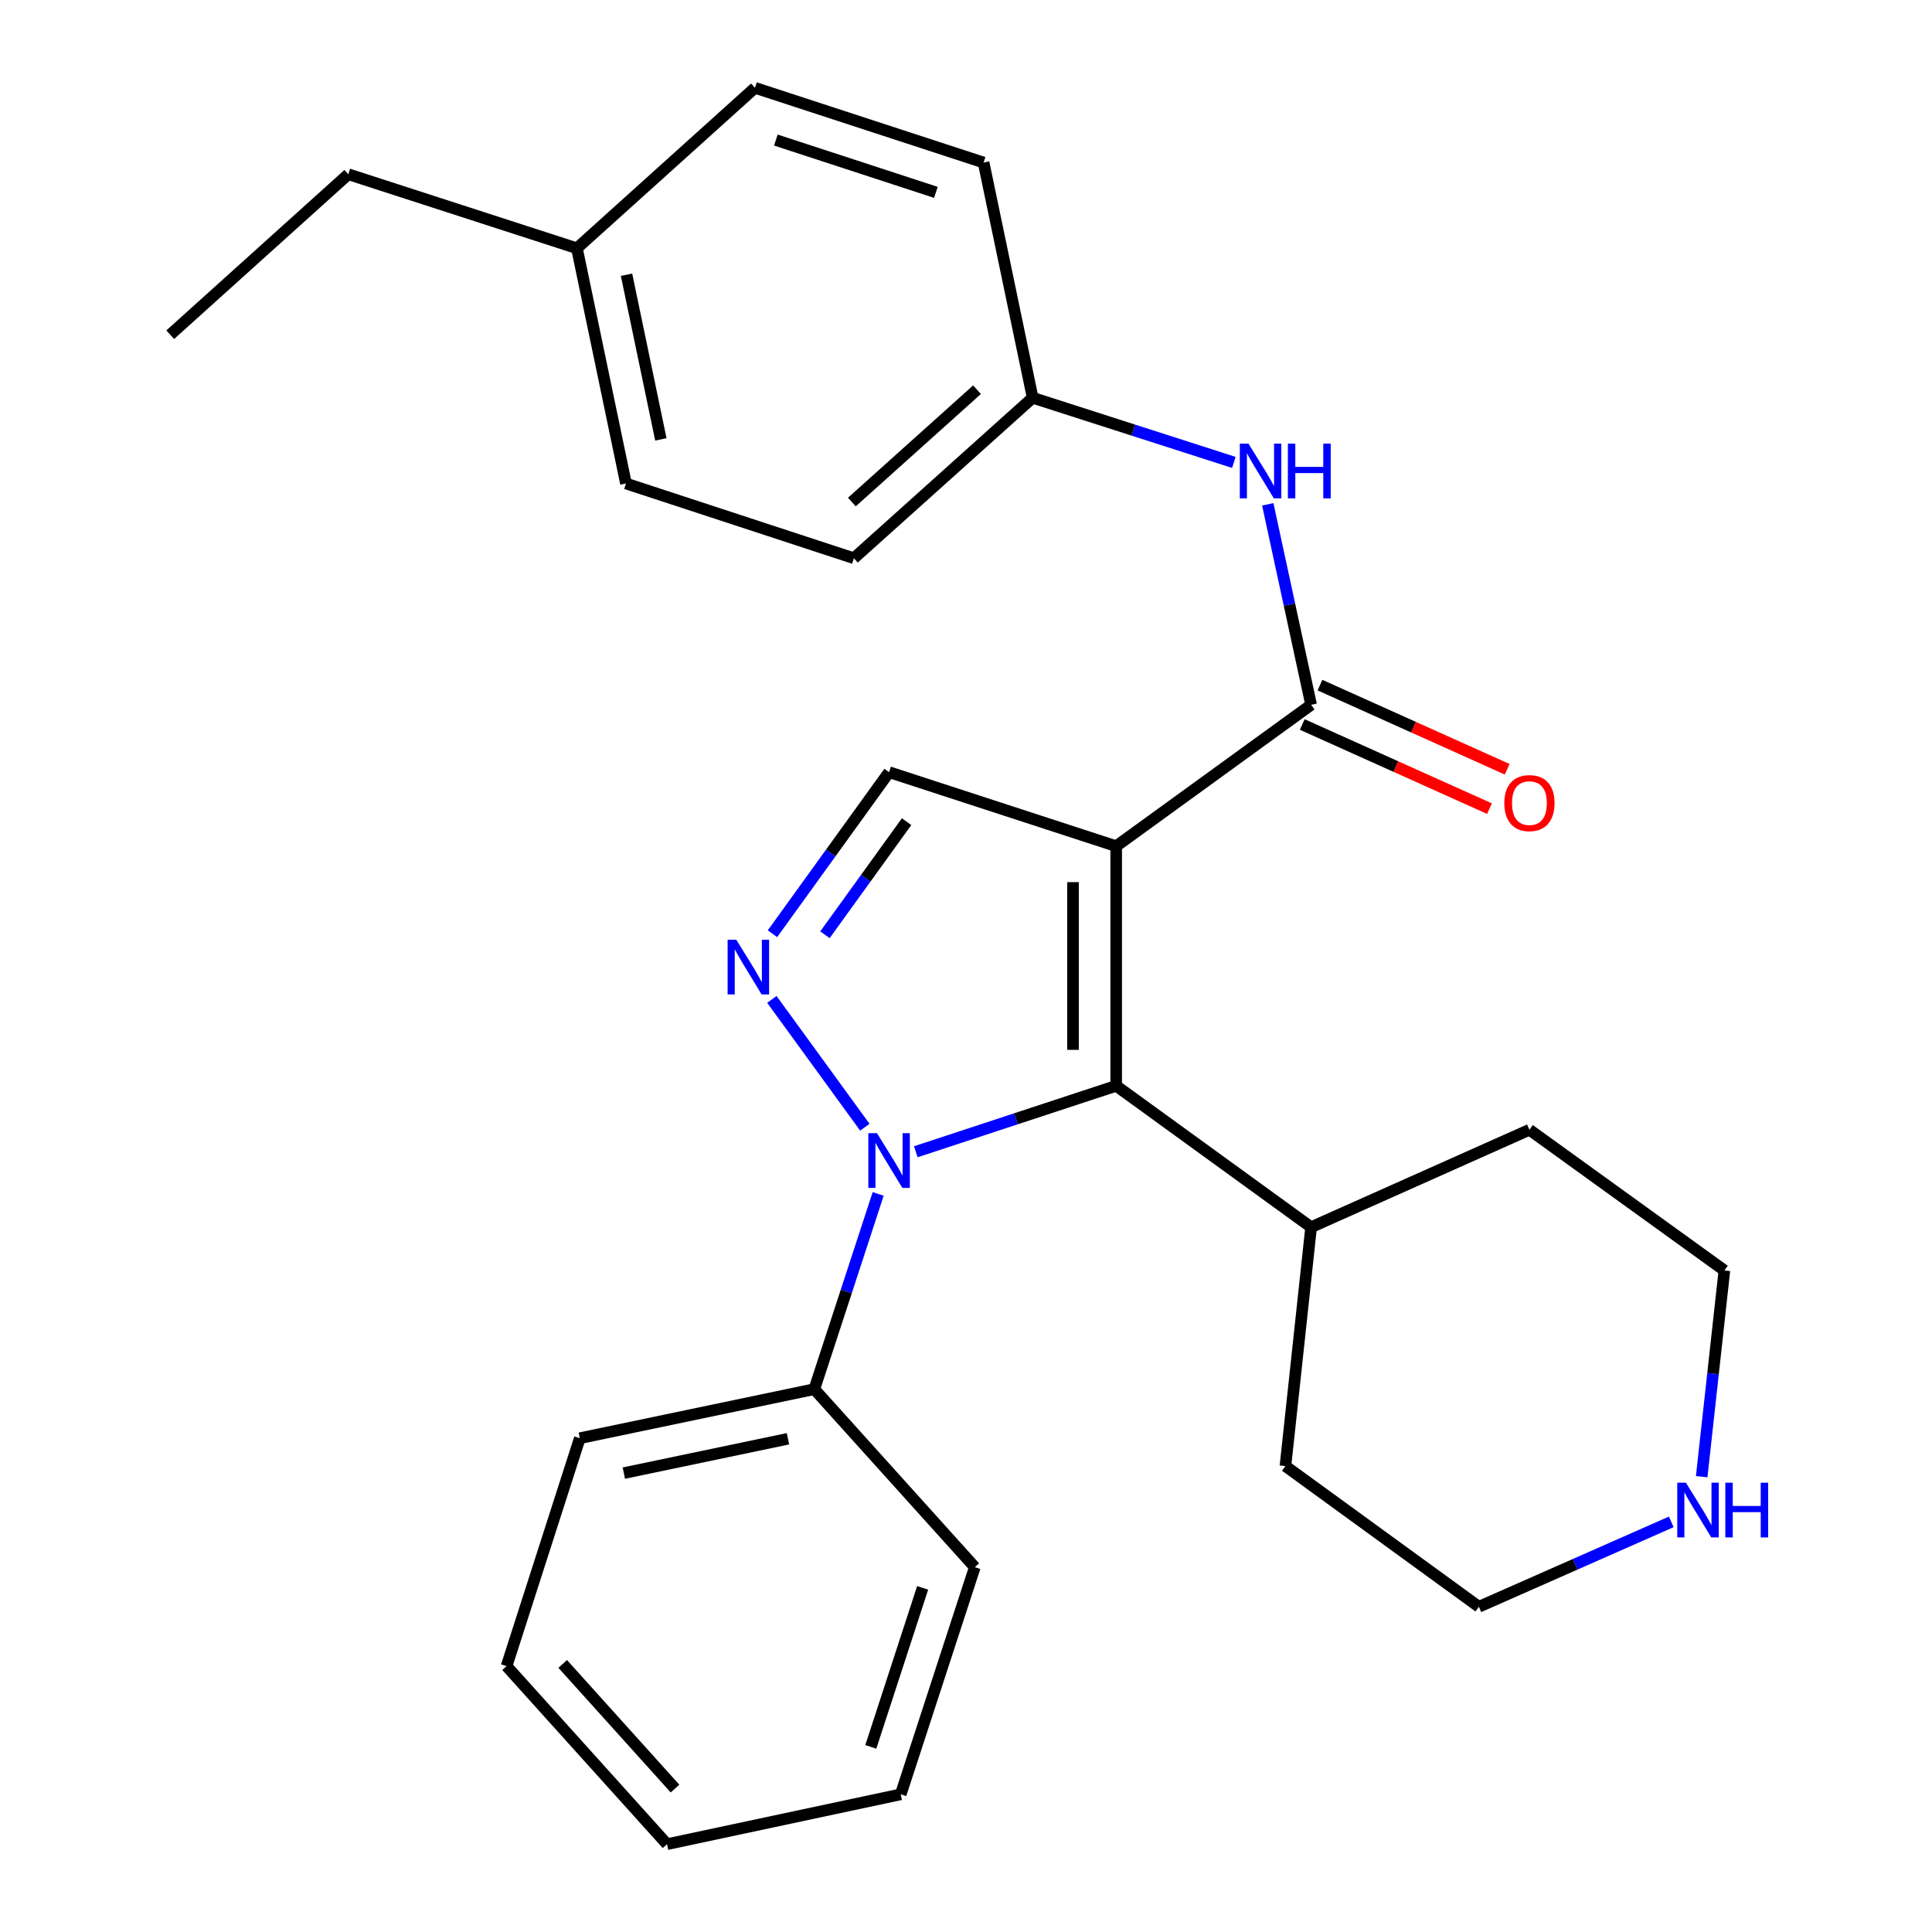 <?xml version='1.0' encoding='iso-8859-1'?>
<svg version='1.1' baseProfile='full'
              xmlns='http://www.w3.org/2000/svg'
                      xmlns:rdkit='http://www.rdkit.org/xml'
                      xmlns:xlink='http://www.w3.org/1999/xlink'
                  xml:space='preserve'
width='1000px' height='1000px' viewBox='0 0 1000 1000'>
<!-- END OF HEADER -->
<rect style='opacity:1.0;fill:#FFFFFF;stroke:none' width='1000' height='1000' x='0' y='0'> </rect>
<path class='bond-1' d='M 577.733,437.989 L 577.733,562.011' style='fill:none;fill-rule:evenodd;stroke:#000000;stroke-width:6px;stroke-linecap:butt;stroke-linejoin:miter;stroke-opacity:1' />
<path class='bond-1' d='M 555.391,456.592 L 555.391,543.408' style='fill:none;fill-rule:evenodd;stroke:#000000;stroke-width:6px;stroke-linecap:butt;stroke-linejoin:miter;stroke-opacity:1' />
<path class='bond-3' d='M 577.733,437.989 L 678.631,364.807' style='fill:none;fill-rule:evenodd;stroke:#000000;stroke-width:6px;stroke-linecap:butt;stroke-linejoin:miter;stroke-opacity:1' />
<path class='bond-4' d='M 577.733,437.989 L 460.19,399.673' style='fill:none;fill-rule:evenodd;stroke:#000000;stroke-width:6px;stroke-linecap:butt;stroke-linejoin:miter;stroke-opacity:1' />
<path class='bond-0' d='M 474.024,596.147 L 525.878,579.079' style='fill:none;fill-rule:evenodd;stroke:#0000FF;stroke-width:6px;stroke-linecap:butt;stroke-linejoin:miter;stroke-opacity:1' />
<path class='bond-0' d='M 525.878,579.079 L 577.733,562.011' style='fill:none;fill-rule:evenodd;stroke:#000000;stroke-width:6px;stroke-linecap:butt;stroke-linejoin:miter;stroke-opacity:1' />
<path class='bond-6' d='M 454.541,617.972 L 438.015,668.498' style='fill:none;fill-rule:evenodd;stroke:#0000FF;stroke-width:6px;stroke-linecap:butt;stroke-linejoin:miter;stroke-opacity:1' />
<path class='bond-6' d='M 438.015,668.498 L 421.489,719.025' style='fill:none;fill-rule:evenodd;stroke:#000000;stroke-width:6px;stroke-linecap:butt;stroke-linejoin:miter;stroke-opacity:1' />
<path class='bond-27' d='M 447.638,583.444 L 399.519,517.293' style='fill:none;fill-rule:evenodd;stroke:#0000FF;stroke-width:6px;stroke-linecap:butt;stroke-linejoin:miter;stroke-opacity:1' />
<path class='bond-8' d='M 577.733,562.011 L 678.631,635.193' style='fill:none;fill-rule:evenodd;stroke:#000000;stroke-width:6px;stroke-linecap:butt;stroke-linejoin:miter;stroke-opacity:1' />
<path class='bond-2' d='M 399.823,483.3 L 430.006,441.486' style='fill:none;fill-rule:evenodd;stroke:#0000FF;stroke-width:6px;stroke-linecap:butt;stroke-linejoin:miter;stroke-opacity:1' />
<path class='bond-2' d='M 430.006,441.486 L 460.19,399.673' style='fill:none;fill-rule:evenodd;stroke:#000000;stroke-width:6px;stroke-linecap:butt;stroke-linejoin:miter;stroke-opacity:1' />
<path class='bond-2' d='M 426.993,483.832 L 448.122,454.563' style='fill:none;fill-rule:evenodd;stroke:#0000FF;stroke-width:6px;stroke-linecap:butt;stroke-linejoin:miter;stroke-opacity:1' />
<path class='bond-2' d='M 448.122,454.563 L 469.25,425.293' style='fill:none;fill-rule:evenodd;stroke:#000000;stroke-width:6px;stroke-linecap:butt;stroke-linejoin:miter;stroke-opacity:1' />
<path class='bond-5' d='M 678.631,364.807 L 667.414,312.925' style='fill:none;fill-rule:evenodd;stroke:#000000;stroke-width:6px;stroke-linecap:butt;stroke-linejoin:miter;stroke-opacity:1' />
<path class='bond-5' d='M 667.414,312.925 L 656.197,261.044' style='fill:none;fill-rule:evenodd;stroke:#0000FF;stroke-width:6px;stroke-linecap:butt;stroke-linejoin:miter;stroke-opacity:1' />
<path class='bond-7' d='M 674.052,374.996 L 722.503,396.773' style='fill:none;fill-rule:evenodd;stroke:#000000;stroke-width:6px;stroke-linecap:butt;stroke-linejoin:miter;stroke-opacity:1' />
<path class='bond-7' d='M 722.503,396.773 L 770.955,418.551' style='fill:none;fill-rule:evenodd;stroke:#FF0000;stroke-width:6px;stroke-linecap:butt;stroke-linejoin:miter;stroke-opacity:1' />
<path class='bond-7' d='M 683.211,354.618 L 731.663,376.395' style='fill:none;fill-rule:evenodd;stroke:#000000;stroke-width:6px;stroke-linecap:butt;stroke-linejoin:miter;stroke-opacity:1' />
<path class='bond-7' d='M 731.663,376.395 L 780.114,398.173' style='fill:none;fill-rule:evenodd;stroke:#FF0000;stroke-width:6px;stroke-linecap:butt;stroke-linejoin:miter;stroke-opacity:1' />
<path class='bond-10' d='M 638.629,239.342 L 586.565,222.612' style='fill:none;fill-rule:evenodd;stroke:#0000FF;stroke-width:6px;stroke-linecap:butt;stroke-linejoin:miter;stroke-opacity:1' />
<path class='bond-10' d='M 586.565,222.612 L 534.502,205.882' style='fill:none;fill-rule:evenodd;stroke:#000000;stroke-width:6px;stroke-linecap:butt;stroke-linejoin:miter;stroke-opacity:1' />
<path class='bond-18' d='M 421.489,719.025 L 300.11,744.42' style='fill:none;fill-rule:evenodd;stroke:#000000;stroke-width:6px;stroke-linecap:butt;stroke-linejoin:miter;stroke-opacity:1' />
<path class='bond-18' d='M 407.857,744.703 L 322.893,762.479' style='fill:none;fill-rule:evenodd;stroke:#000000;stroke-width:6px;stroke-linecap:butt;stroke-linejoin:miter;stroke-opacity:1' />
<path class='bond-19' d='M 421.489,719.025 L 504.551,811.173' style='fill:none;fill-rule:evenodd;stroke:#000000;stroke-width:6px;stroke-linecap:butt;stroke-linejoin:miter;stroke-opacity:1' />
<path class='bond-20' d='M 678.631,635.193 L 665.338,758.843' style='fill:none;fill-rule:evenodd;stroke:#000000;stroke-width:6px;stroke-linecap:butt;stroke-linejoin:miter;stroke-opacity:1' />
<path class='bond-21' d='M 678.631,635.193 L 791.632,584.763' style='fill:none;fill-rule:evenodd;stroke:#000000;stroke-width:6px;stroke-linecap:butt;stroke-linejoin:miter;stroke-opacity:1' />
<path class='bond-9' d='M 880.791,764.328 L 886.667,710.956' style='fill:none;fill-rule:evenodd;stroke:#0000FF;stroke-width:6px;stroke-linecap:butt;stroke-linejoin:miter;stroke-opacity:1' />
<path class='bond-9' d='M 886.667,710.956 L 892.543,657.585' style='fill:none;fill-rule:evenodd;stroke:#000000;stroke-width:6px;stroke-linecap:butt;stroke-linejoin:miter;stroke-opacity:1' />
<path class='bond-28' d='M 865.05,787.715 L 815.258,809.69' style='fill:none;fill-rule:evenodd;stroke:#0000FF;stroke-width:6px;stroke-linecap:butt;stroke-linejoin:miter;stroke-opacity:1' />
<path class='bond-28' d='M 815.258,809.69 L 765.467,831.665' style='fill:none;fill-rule:evenodd;stroke:#000000;stroke-width:6px;stroke-linecap:butt;stroke-linejoin:miter;stroke-opacity:1' />
<path class='bond-12' d='M 534.502,205.882 L 509.106,84.131' style='fill:none;fill-rule:evenodd;stroke:#000000;stroke-width:6px;stroke-linecap:butt;stroke-linejoin:miter;stroke-opacity:1' />
<path class='bond-13' d='M 534.502,205.882 L 441.969,288.944' style='fill:none;fill-rule:evenodd;stroke:#000000;stroke-width:6px;stroke-linecap:butt;stroke-linejoin:miter;stroke-opacity:1' />
<path class='bond-13' d='M 505.697,201.715 L 440.924,259.858' style='fill:none;fill-rule:evenodd;stroke:#000000;stroke-width:6px;stroke-linecap:butt;stroke-linejoin:miter;stroke-opacity:1' />
<path class='bond-11' d='M 298.609,128.504 L 324.004,250.255' style='fill:none;fill-rule:evenodd;stroke:#000000;stroke-width:6px;stroke-linecap:butt;stroke-linejoin:miter;stroke-opacity:1' />
<path class='bond-11' d='M 324.289,142.205 L 342.066,227.43' style='fill:none;fill-rule:evenodd;stroke:#000000;stroke-width:6px;stroke-linecap:butt;stroke-linejoin:miter;stroke-opacity:1' />
<path class='bond-22' d='M 298.609,128.504 L 180.284,90.188' style='fill:none;fill-rule:evenodd;stroke:#000000;stroke-width:6px;stroke-linecap:butt;stroke-linejoin:miter;stroke-opacity:1' />
<path class='bond-29' d='M 298.609,128.504 L 390.769,45.455' style='fill:none;fill-rule:evenodd;stroke:#000000;stroke-width:6px;stroke-linecap:butt;stroke-linejoin:miter;stroke-opacity:1' />
<path class='bond-14' d='M 509.106,84.131 L 390.769,45.455' style='fill:none;fill-rule:evenodd;stroke:#000000;stroke-width:6px;stroke-linecap:butt;stroke-linejoin:miter;stroke-opacity:1' />
<path class='bond-14' d='M 484.415,99.566 L 401.579,72.492' style='fill:none;fill-rule:evenodd;stroke:#000000;stroke-width:6px;stroke-linecap:butt;stroke-linejoin:miter;stroke-opacity:1' />
<path class='bond-15' d='M 441.969,288.944 L 324.004,250.255' style='fill:none;fill-rule:evenodd;stroke:#000000;stroke-width:6px;stroke-linecap:butt;stroke-linejoin:miter;stroke-opacity:1' />
<path class='bond-16' d='M 765.467,831.665 L 665.338,758.843' style='fill:none;fill-rule:evenodd;stroke:#000000;stroke-width:6px;stroke-linecap:butt;stroke-linejoin:miter;stroke-opacity:1' />
<path class='bond-17' d='M 892.543,657.585 L 791.632,584.763' style='fill:none;fill-rule:evenodd;stroke:#000000;stroke-width:6px;stroke-linecap:butt;stroke-linejoin:miter;stroke-opacity:1' />
<path class='bond-25' d='M 300.11,744.42 L 262.204,862.385' style='fill:none;fill-rule:evenodd;stroke:#000000;stroke-width:6px;stroke-linecap:butt;stroke-linejoin:miter;stroke-opacity:1' />
<path class='bond-24' d='M 504.551,811.173 L 466.222,928.741' style='fill:none;fill-rule:evenodd;stroke:#000000;stroke-width:6px;stroke-linecap:butt;stroke-linejoin:miter;stroke-opacity:1' />
<path class='bond-24' d='M 477.56,821.883 L 450.73,904.18' style='fill:none;fill-rule:evenodd;stroke:#000000;stroke-width:6px;stroke-linecap:butt;stroke-linejoin:miter;stroke-opacity:1' />
<path class='bond-23' d='M 180.284,90.188 L 88.111,173.25' style='fill:none;fill-rule:evenodd;stroke:#000000;stroke-width:6px;stroke-linecap:butt;stroke-linejoin:miter;stroke-opacity:1' />
<path class='bond-26' d='M 466.222,928.741 L 345.253,954.545' style='fill:none;fill-rule:evenodd;stroke:#000000;stroke-width:6px;stroke-linecap:butt;stroke-linejoin:miter;stroke-opacity:1' />
<path class='bond-30' d='M 262.204,862.385 L 345.253,954.545' style='fill:none;fill-rule:evenodd;stroke:#000000;stroke-width:6px;stroke-linecap:butt;stroke-linejoin:miter;stroke-opacity:1' />
<path class='bond-30' d='M 291.258,861.253 L 349.393,925.765' style='fill:none;fill-rule:evenodd;stroke:#000000;stroke-width:6px;stroke-linecap:butt;stroke-linejoin:miter;stroke-opacity:1' />
<path  class='atom-1' d='M 453.93 586.54
L 463.21 601.54
Q 464.13 603.02, 465.61 605.7
Q 467.09 608.38, 467.17 608.54
L 467.17 586.54
L 470.93 586.54
L 470.93 614.86
L 467.05 614.86
L 457.09 598.46
Q 455.93 596.54, 454.69 594.34
Q 453.49 592.14, 453.13 591.46
L 453.13 614.86
L 449.45 614.86
L 449.45 586.54
L 453.93 586.54
' fill='#0000FF'/>
<path  class='atom-3' d='M 381.095 486.411
L 390.375 501.411
Q 391.295 502.891, 392.775 505.571
Q 394.255 508.251, 394.335 508.411
L 394.335 486.411
L 398.095 486.411
L 398.095 514.731
L 394.215 514.731
L 384.255 498.331
Q 383.095 496.411, 381.855 494.211
Q 380.655 492.011, 380.295 491.331
L 380.295 514.731
L 376.615 514.731
L 376.615 486.411
L 381.095 486.411
' fill='#0000FF'/>
<path  class='atom-6' d='M 646.207 229.628
L 655.487 244.628
Q 656.407 246.108, 657.887 248.788
Q 659.367 251.468, 659.447 251.628
L 659.447 229.628
L 663.207 229.628
L 663.207 257.948
L 659.327 257.948
L 649.367 241.548
Q 648.207 239.628, 646.967 237.428
Q 645.767 235.228, 645.407 234.548
L 645.407 257.948
L 641.727 257.948
L 641.727 229.628
L 646.207 229.628
' fill='#0000FF'/>
<path  class='atom-6' d='M 666.607 229.628
L 670.447 229.628
L 670.447 241.668
L 684.927 241.668
L 684.927 229.628
L 688.767 229.628
L 688.767 257.948
L 684.927 257.948
L 684.927 244.868
L 670.447 244.868
L 670.447 257.948
L 666.607 257.948
L 666.607 229.628
' fill='#0000FF'/>
<path  class='atom-8' d='M 778.632 415.677
Q 778.632 408.877, 781.992 405.077
Q 785.352 401.277, 791.632 401.277
Q 797.912 401.277, 801.272 405.077
Q 804.632 408.877, 804.632 415.677
Q 804.632 422.557, 801.232 426.477
Q 797.832 430.357, 791.632 430.357
Q 785.392 430.357, 781.992 426.477
Q 778.632 422.597, 778.632 415.677
M 791.632 427.157
Q 795.952 427.157, 798.272 424.277
Q 800.632 421.357, 800.632 415.677
Q 800.632 410.117, 798.272 407.317
Q 795.952 404.477, 791.632 404.477
Q 787.312 404.477, 784.952 407.277
Q 782.632 410.077, 782.632 415.677
Q 782.632 421.397, 784.952 424.277
Q 787.312 427.157, 791.632 427.157
' fill='#FF0000'/>
<path  class='atom-10' d='M 872.629 767.447
L 881.909 782.447
Q 882.829 783.927, 884.309 786.607
Q 885.789 789.287, 885.869 789.447
L 885.869 767.447
L 889.629 767.447
L 889.629 795.767
L 885.749 795.767
L 875.789 779.367
Q 874.629 777.447, 873.389 775.247
Q 872.189 773.047, 871.829 772.367
L 871.829 795.767
L 868.149 795.767
L 868.149 767.447
L 872.629 767.447
' fill='#0000FF'/>
<path  class='atom-10' d='M 893.029 767.447
L 896.869 767.447
L 896.869 779.487
L 911.349 779.487
L 911.349 767.447
L 915.189 767.447
L 915.189 795.767
L 911.349 795.767
L 911.349 782.687
L 896.869 782.687
L 896.869 795.767
L 893.029 795.767
L 893.029 767.447
' fill='#0000FF'/>
</svg>
